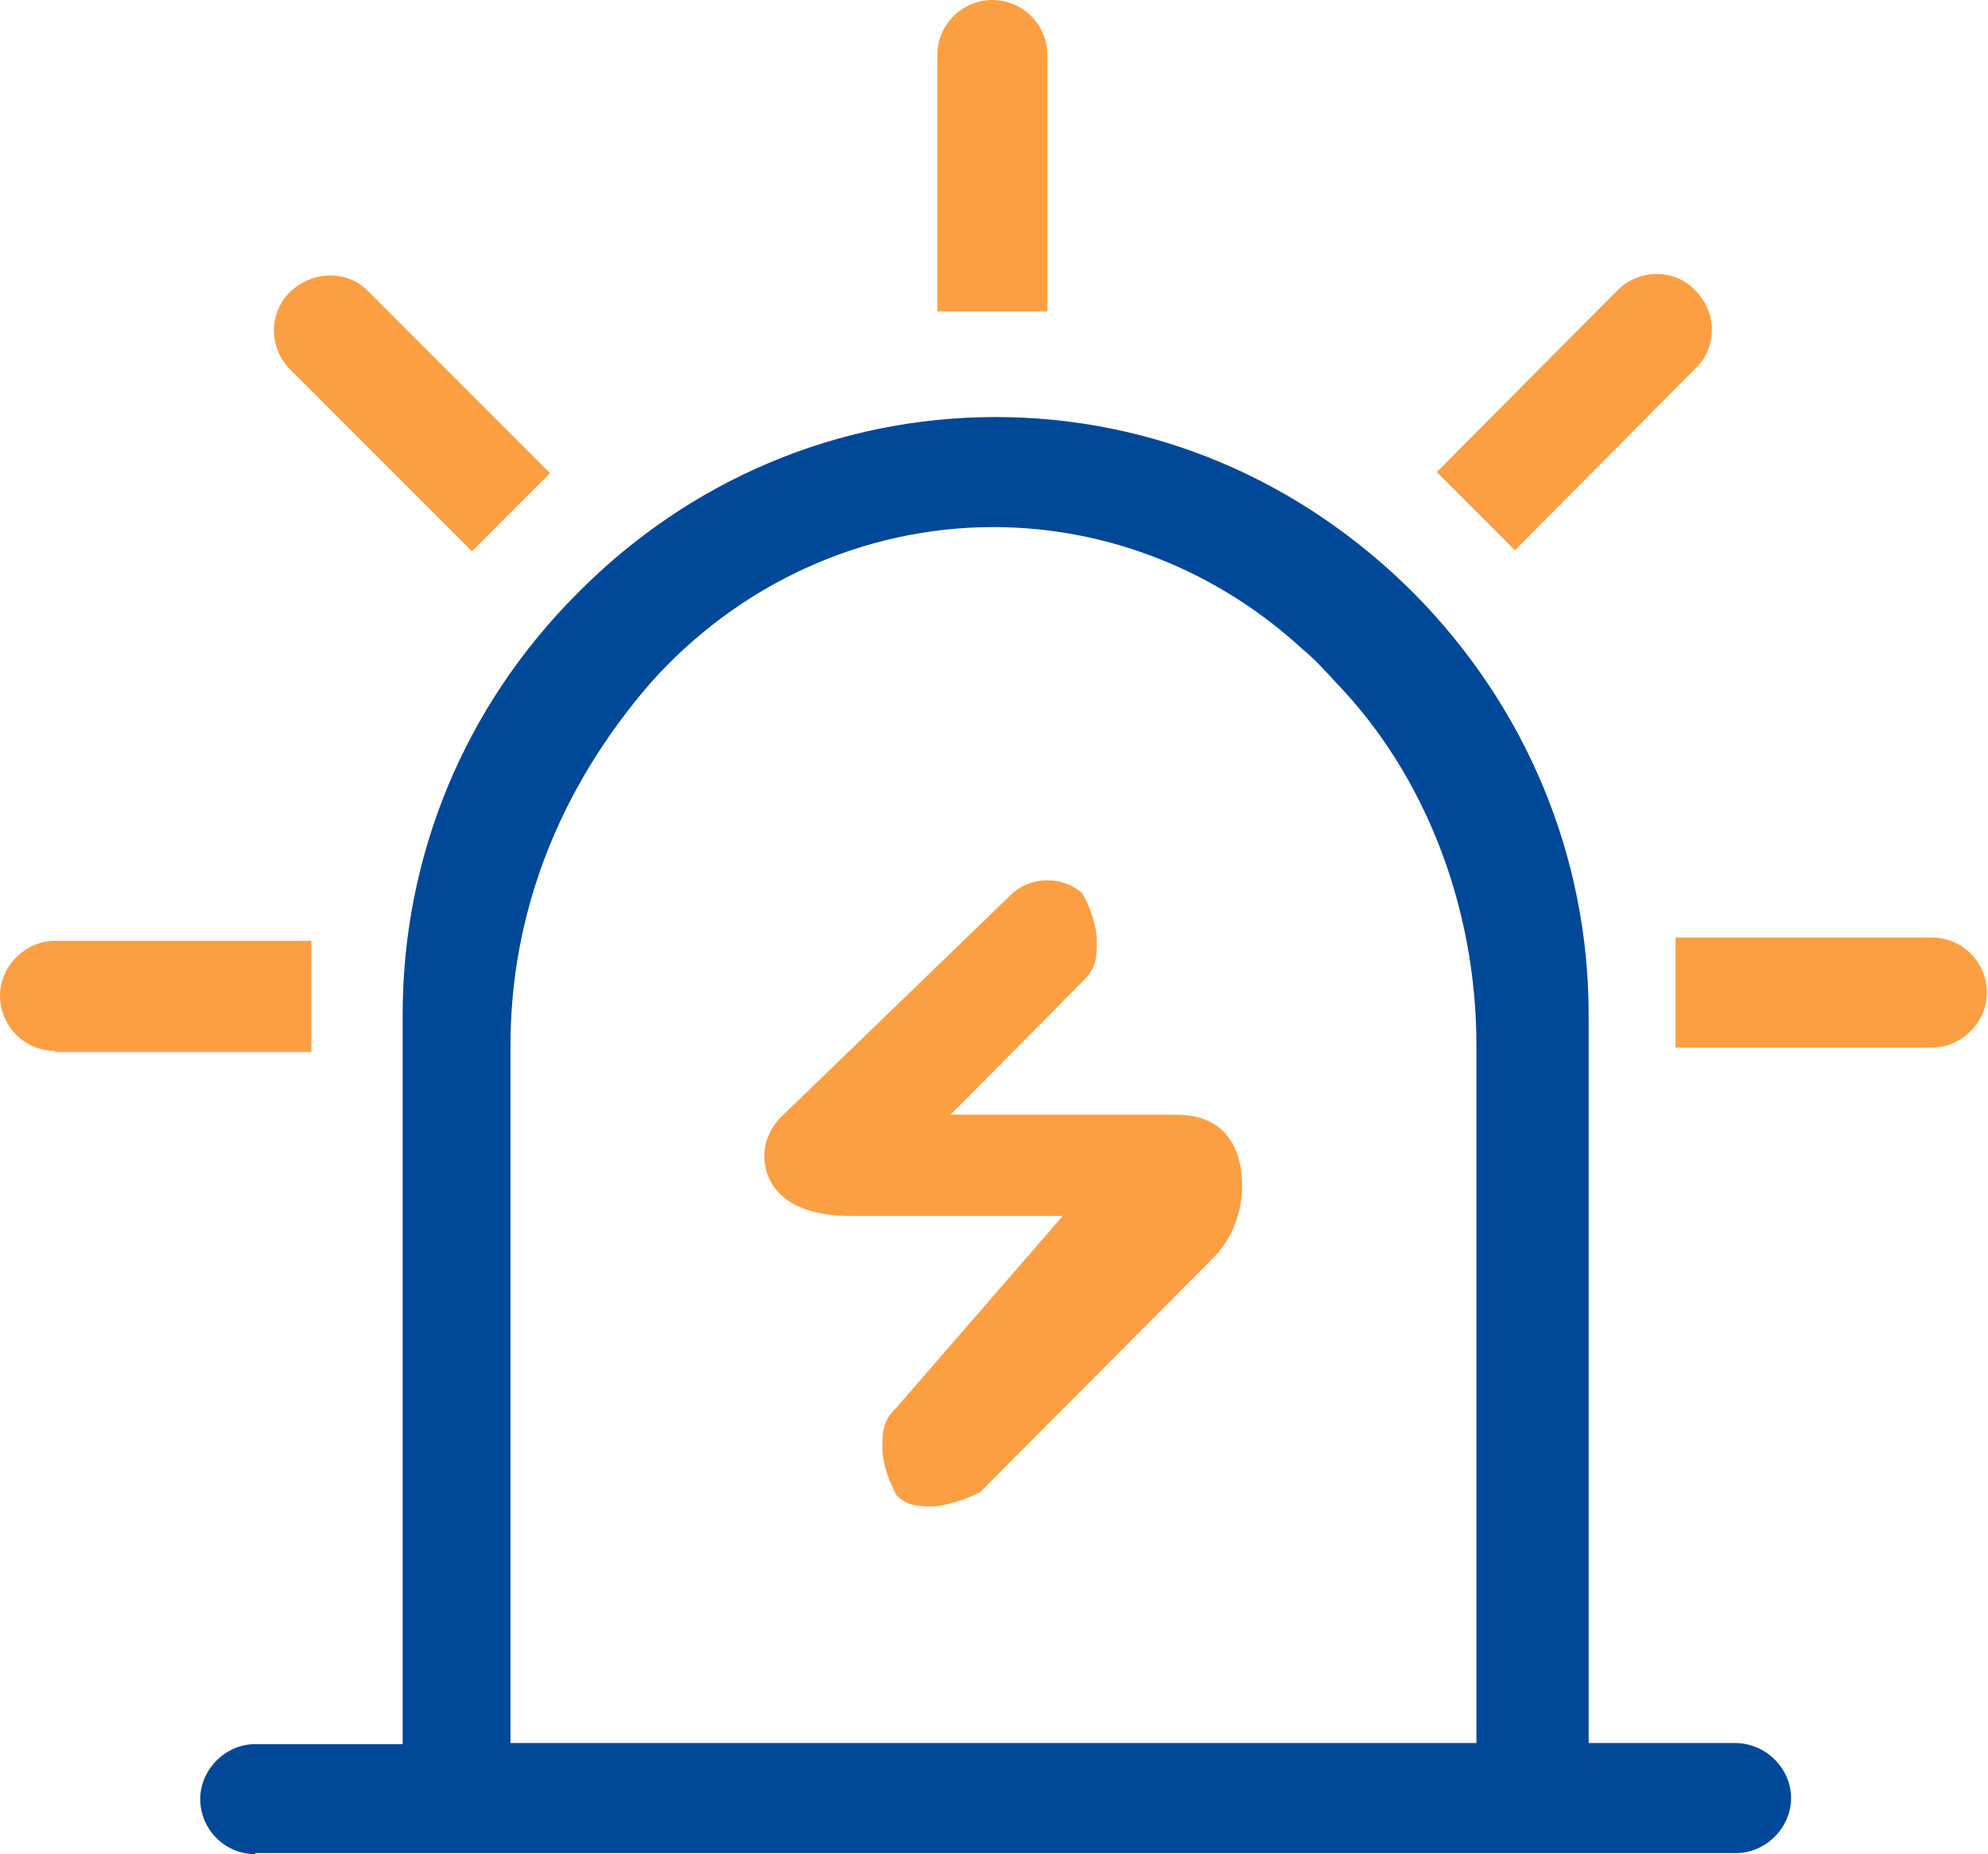 <?xml version="1.0" encoding="utf-8"?>
<!-- Generator: Adobe Illustrator 24.2.0, SVG Export Plug-In . SVG Version: 6.00 Build 0)  -->
<svg version="1.1" id="图层_1" xmlns="http://www.w3.org/2000/svg" xmlns:xlink="http://www.w3.org/1999/xlink" x="0px" y="0px"
	 viewBox="0 0 180.7 168.5" style="enable-background:new 0 0 180.7 168.5;" xml:space="preserve">
<style type="text/css">
	.st0{fill:#FC9F42;}
	.st1{fill:#004898;}
</style>
<g>
	<path class="st0" d="M5,95.5c-2.8,0-5-2.3-5-5s2.3-5,5-5h23.3v10.1H5z"/>
	<path class="st0" d="M26.4,33.6c-2-2-2-5.2,0-7.1s5.2-2,7.1,0L50,43l-7.1,7.1L26.4,33.6z"/>
	<path class="st0" d="M85.2,5c0-2.8,2.3-5,5-5c2.8,0,5,2.3,5,5v23.3H85.2V5z"/>
	<path class="st0" d="M147,26.4c2-2,5.2-2,7.1,0c2,2,2,5.2,0,7.1L137.7,50l-7.1-7.1L147,26.4z"/>
	<path class="st0" d="M175.6,85.2c2.8,0,5,2.3,5,5s-2.3,5-5,5h-23.3V85.2H175.6z"/>
	<path class="st0" d="M85,136.9c-1.5,0-2.5,0-3.5-1c-0.7-1.3-1.2-2.7-1.3-4.1c0-1.6,0-2.6,1.2-3.8l0.1-0.1l15.1-17.4H77.3
		c-2.9,0-5.1-0.7-6.4-2c-1.9-1.9-1.9-4.9,0-6.9l20.9-20.2c0.9-0.9,2.1-1.4,3.4-1.4c1.2,0,2.3,0.4,3.2,1.2c0.7,1.3,1.2,2.7,1.3,4.1
		c0,1.6,0,2.6-1.2,3.8l-12.1,12.2h20.5c5.3,0,5.9,4.2,6,6c0.1,2.8-0.9,5.4-2.9,7.3l-20.9,21C87.9,136.2,86.5,136.7,85,136.9z"/>
	<path class="st1" d="M23.2,168.5c-2.8,0-5-2.3-5-5s2.3-5,5-5h13.4V92.2c0-14.4,5.6-28,15.9-38.3c10.2-10.3,23.7-16,38-16
		s27.7,5.7,38,16c10.2,10.3,15.9,23.9,15.9,38.3v66.2h13.3c2.8,0,5.1,2.3,5.1,5s-2.3,5-5,5H23.2z M134.2,158.4l0-63.4
		c0-12.6-4.7-24.6-12.7-32.9c-1-1.1-2-2.2-3.1-3.1c-7.7-7.1-17.7-11.1-28.1-11.1c-11.9,0-23.2,5.2-31.2,14.2
		c-8.3,9.6-12.7,20.9-12.7,32.9v63.4H134.2z"/>
</g>
</svg>
